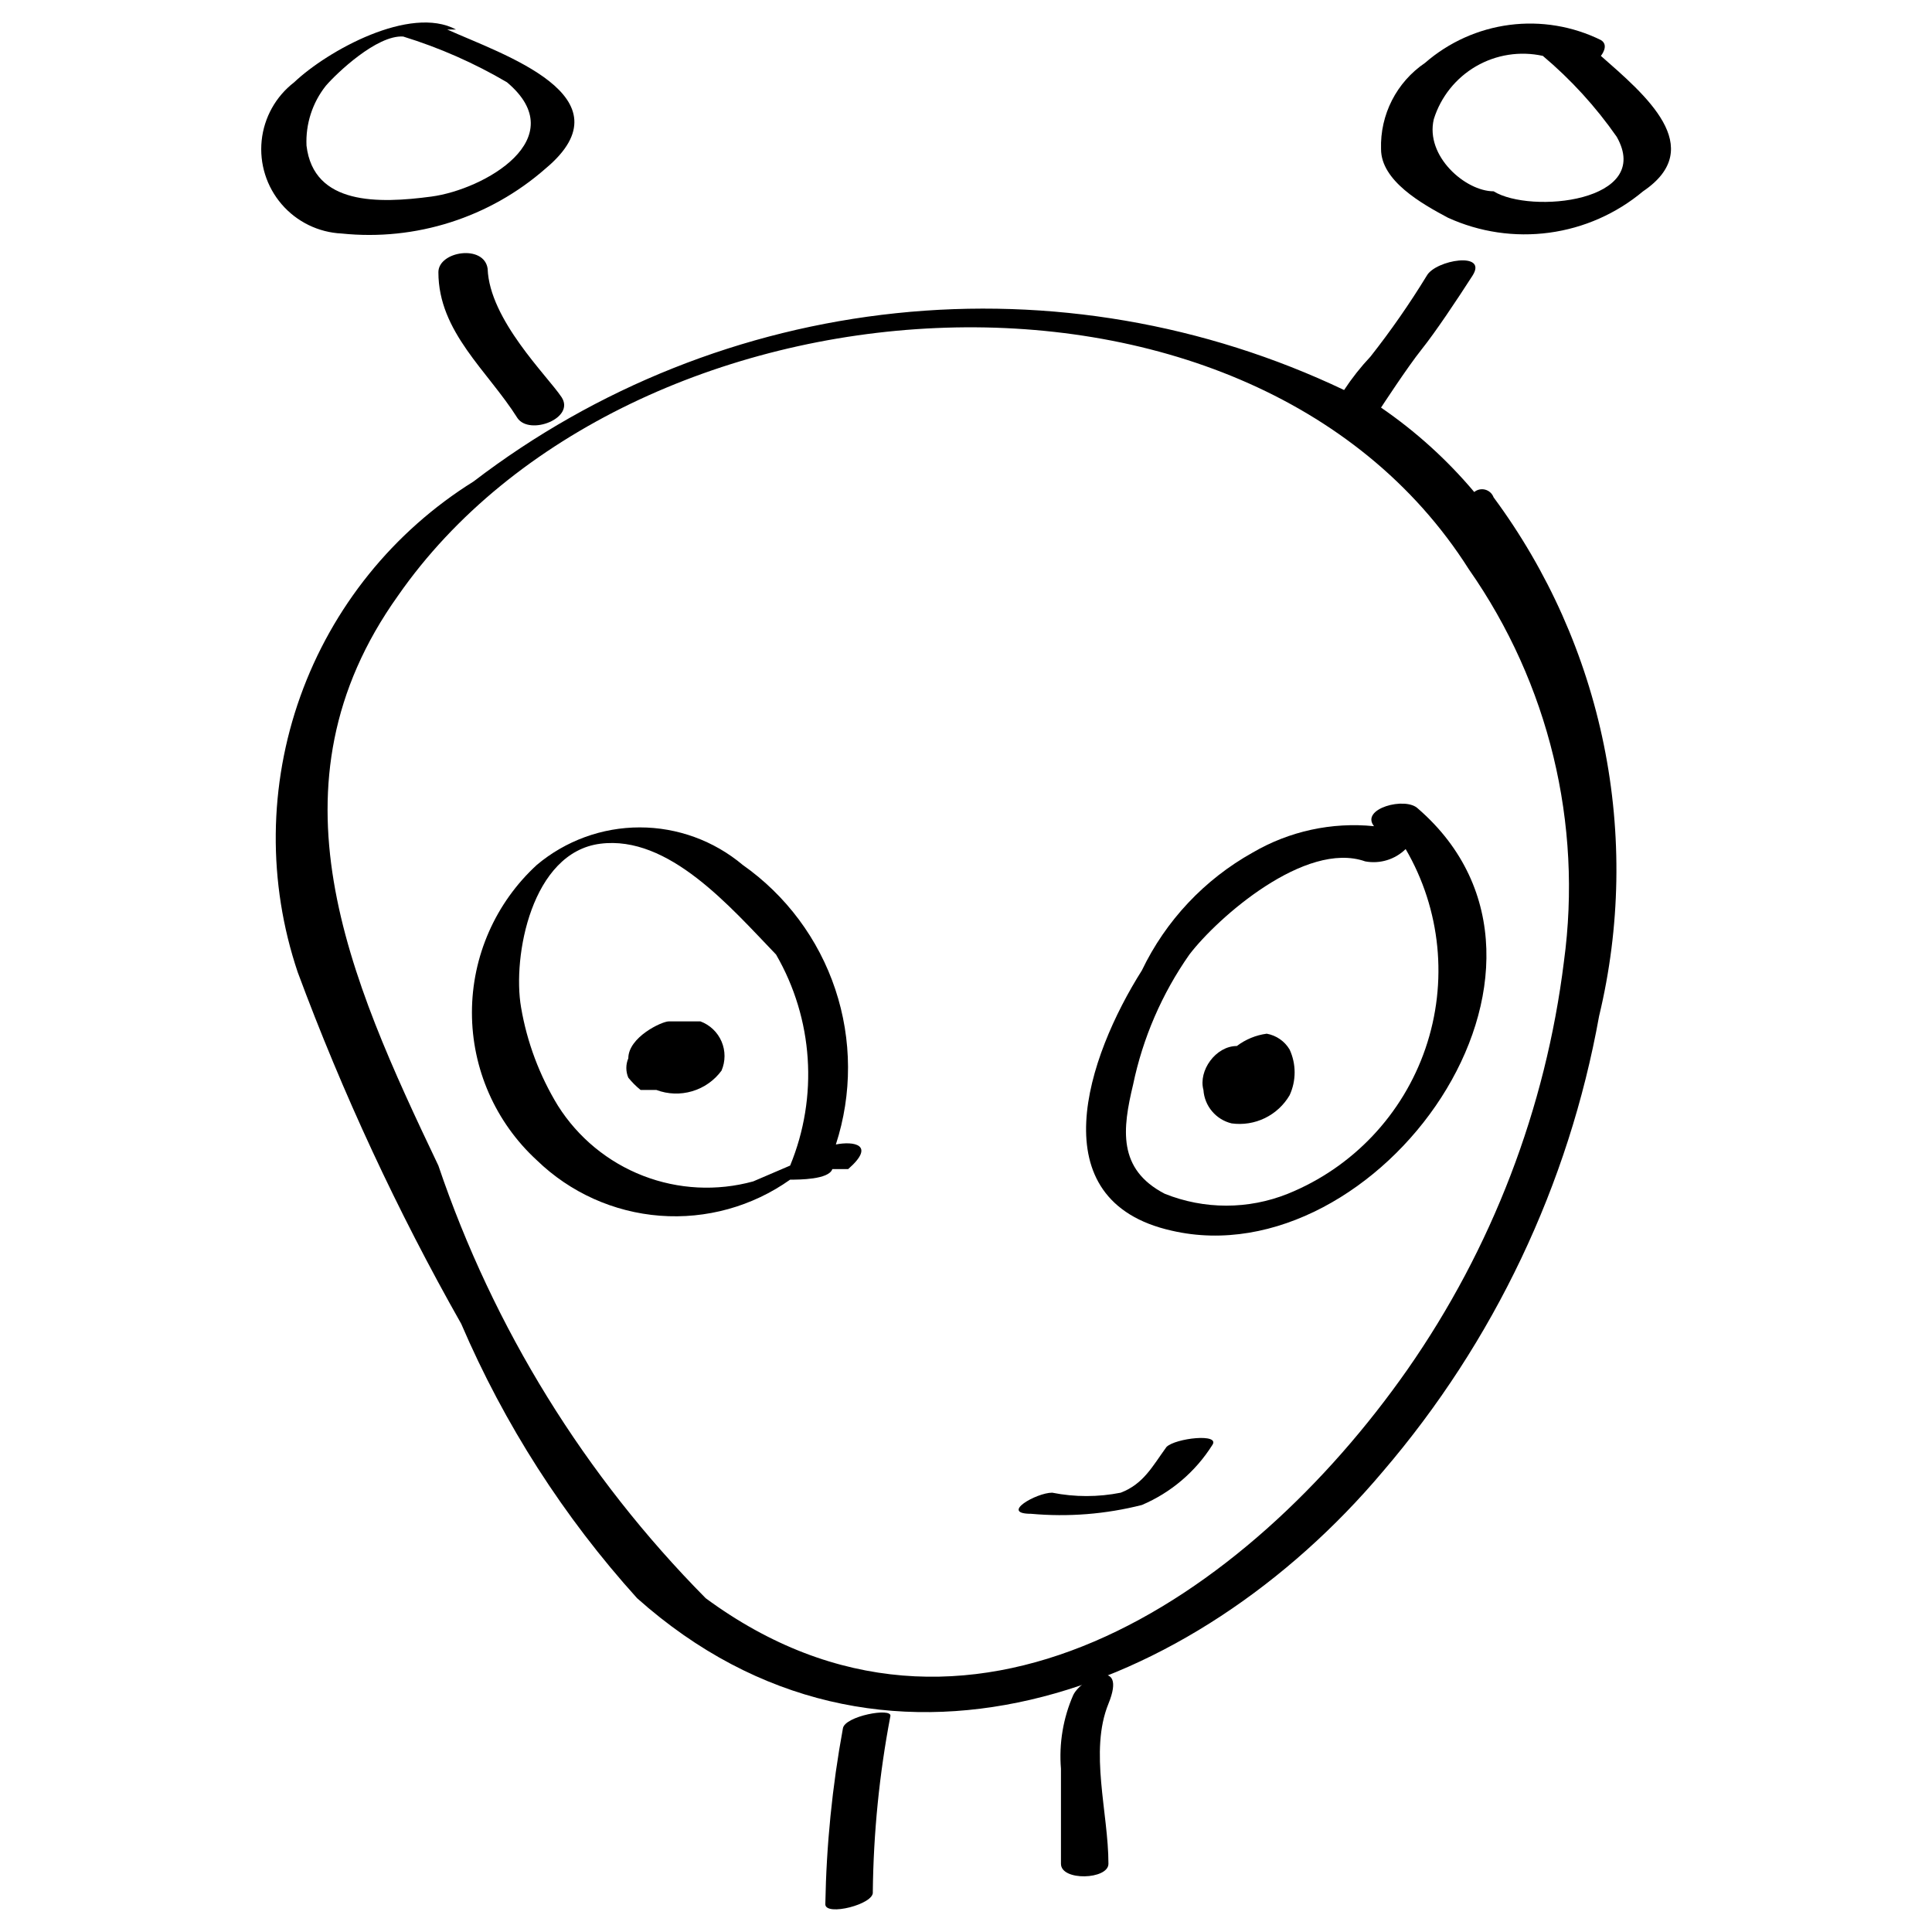<?xml version="1.0" encoding="UTF-8"?>
<!-- Uploaded to: ICON Repo, www.svgrepo.com, Generator: ICON Repo Mixer Tools -->
<svg fill="#000000" width="800px" height="800px" version="1.1" viewBox="144 144 512 512" xmlns="http://www.w3.org/2000/svg">
 <g>
  <path d="m534.69 274.39c-7.188-8.539-15.496-16.062-24.703-22.371 0 0 6.992-10.719 10.719-15.379 3.727-4.66 9.32-13.051 13.516-19.574 4.195-6.523-9.789-4.195-12.117 0-4.543 7.434-9.523 14.594-14.914 21.438-2.582 2.742-4.922 5.707-6.992 8.855-36.957-17.59-78.055-24.633-118.76-20.355-40.707 4.273-79.441 19.707-111.94 44.59-21.27 13.27-37.438 33.324-45.895 56.922-8.457 23.594-8.707 49.352-0.715 73.109 11.938 32.18 26.43 63.352 43.344 93.211 11.43 26.637 27.176 51.203 46.605 72.707 64.316 57.324 147.74 25.633 197.61-33.555 29.504-34.426 49.293-76.094 57.328-120.71 5.664-23.57 6.094-48.09 1.266-71.844-4.832-23.754-14.809-46.16-29.23-65.645-0.363-0.988-1.184-1.742-2.203-2.019-1.02-0.277-2.106-0.047-2.922 0.621zm23.766 124.44c-4.812 38.883-19.051 76.004-41.477 108.13-42.414 60.586-116.98 111.39-185.96 60.586-32.016-32.344-56.238-71.551-70.844-114.65-23.77-49.867-46.605-100.67-10.719-151 60.586-87.152 225.11-99.738 283.83-6.992l0.004 0.004c21.156 30.246 30.141 67.355 25.164 103.93z"/>
  <path d="m365.51 447.3c4.352-13.371 4.301-27.781-0.148-41.121-4.445-13.34-13.051-24.898-24.555-32.984-7.637-6.41-17.293-9.926-27.266-9.926-9.969 0-19.625 3.516-27.262 9.926-10.969 10.062-17.211 24.266-17.211 39.148 0 14.887 6.242 29.086 17.211 39.148 8.828 8.555 20.371 13.75 32.629 14.688 12.258 0.934 24.457-2.445 34.484-9.559 2.332 0 10.254 0 11.184-2.797h4.195c7.457-6.523 1.398-7.457-3.262-6.523zm-73.641-10.254c-4.891-7.996-8.215-16.855-9.785-26.102-2.332-13.516 2.797-41.012 20.973-43.344 18.176-2.332 34.488 16.777 46.605 29.363 9.867 17.051 11.242 37.719 3.731 55.926l-9.789 4.195c-9.633 2.644-19.859 2.125-29.172-1.484-9.316-3.606-17.223-10.113-22.562-18.555z"/>
  <path d="m519.78 358.29c-3.262-3.262-15.379 0-11.652 4.66-11.191-1.129-22.449 1.316-32.16 6.992-12.777 7.129-23.031 18.035-29.359 31.227-14.449 22.836-27.496 61.055 7.922 68.977 54.527 12.582 114.18-69.441 65.25-111.86zm-34.488 102.07c-10.473 4.203-22.156 4.203-32.625 0-12.582-6.523-11.184-17.246-8.391-28.895 2.578-12.391 7.652-24.125 14.914-34.488 7.457-9.789 30.762-30.293 46.605-24.699 3.891 0.727 7.894-0.492 10.719-3.266 9.332 16.008 11.25 35.277 5.258 52.809-5.996 17.531-19.305 31.594-36.48 38.539z"/>
  <path d="m479.7 417.94c-2.879 0.383-5.609 1.508-7.922 3.262-5.594 0-10.254 6.523-8.855 11.652 0.285 4.262 3.305 7.848 7.457 8.855 3.012 0.418 6.082-0.066 8.82-1.395 2.738-1.328 5.019-3.438 6.559-6.062 1.773-3.844 1.773-8.273 0-12.117-1.316-2.211-3.527-3.742-6.059-4.195z"/>
  <path d="m329.62 414.68h-8.391c-1.863 0-10.719 4.195-10.719 9.789v-0.004c-0.699 1.641-0.699 3.492 0 5.129 0.965 1.199 2.059 2.297 3.262 3.262h4.195c3.039 1.141 6.371 1.254 9.48 0.328 3.113-0.922 5.84-2.84 7.762-5.453 1.062-2.469 1.066-5.262 0.008-7.727-1.059-2.469-3.082-4.394-5.598-5.324z"/>
  <path d="m453.13 527.46c-3.727 5.125-6.059 9.789-12.117 12.117-6 1.195-12.176 1.195-18.176 0-4.195 0-13.98 5.594-5.594 5.594 9.848 0.895 19.777 0.105 29.363-2.332 7.68-3.262 14.184-8.789 18.641-15.844 2.332-3.262-9.785-1.863-12.117 0.465z"/>
  <path d="m367.38 602.04c-2.832 15.379-4.391 30.969-4.66 46.605 0 3.262 13.051 0 12.582-3.262 0.172-15.645 1.73-31.238 4.66-46.605 0.469-2.332-12.117 0-12.582 3.262z"/>
  <path d="m428.43 593.18c-2.695 6.152-3.816 12.879-3.266 19.574v11.652 13.516c0 4.66 12.582 4.195 12.582 0 0-13.516-5.125-29.828 0-42.41 5.129-12.586-6.988-6.992-9.316-2.332z"/>
  <path d="m260.18 216.14c0 15.848 13.051 26.098 20.973 38.684 3.262 4.66 15.379 0 11.652-5.594-3.727-5.594-19.109-20.508-19.574-34.023-0.934-6.523-13.051-4.656-13.051 0.934z"/>
  <path d="m568.25 158.81s2.332-2.797 0-4.195c-7.5-3.695-15.926-5.094-24.219-4.016-8.293 1.078-16.082 4.582-22.387 10.074-7.543 5.113-11.941 13.73-11.652 22.84 0 8.391 10.719 14.449 17.711 18.176 8.402 3.836 17.723 5.215 26.875 3.977 9.156-1.234 17.773-5.039 24.855-10.969 17.246-11.652 0.469-25.633-11.184-35.887zm-28.43 35.887c-7.457 0-18.176-9.32-15.848-19.109 1.84-5.906 5.832-10.906 11.184-14.016 5.348-3.106 11.672-4.09 17.715-2.762 7.434 6.258 14.016 13.465 19.574 21.438 9.785 17.246-22.84 20.508-32.625 14.449z"/>
  <path d="m288.61 188.64c22.84-19.109-11.648-30.293-26.098-36.82h2.332c-12.117-6.523-34.023 5.594-42.879 13.98v0.004c-4.875 3.746-7.992 9.336-8.621 15.449-0.625 6.117 1.289 12.219 5.301 16.879 4.012 4.66 9.762 7.465 15.902 7.754 19.637 2.035 39.234-4.215 54.062-17.246zm-63.383-6.059c-0.258-5.727 1.562-11.355 5.125-15.848 2.797-3.262 13.516-13.516 20.508-13.051 0 0-2.332 0 0 0v0.004c9.605 2.961 18.832 7.027 27.496 12.117 17.711 14.914-6.059 28.43-20.039 30.293-13.98 1.863-31.227 2.332-33.09-13.516z"/>
 </g>
</svg>